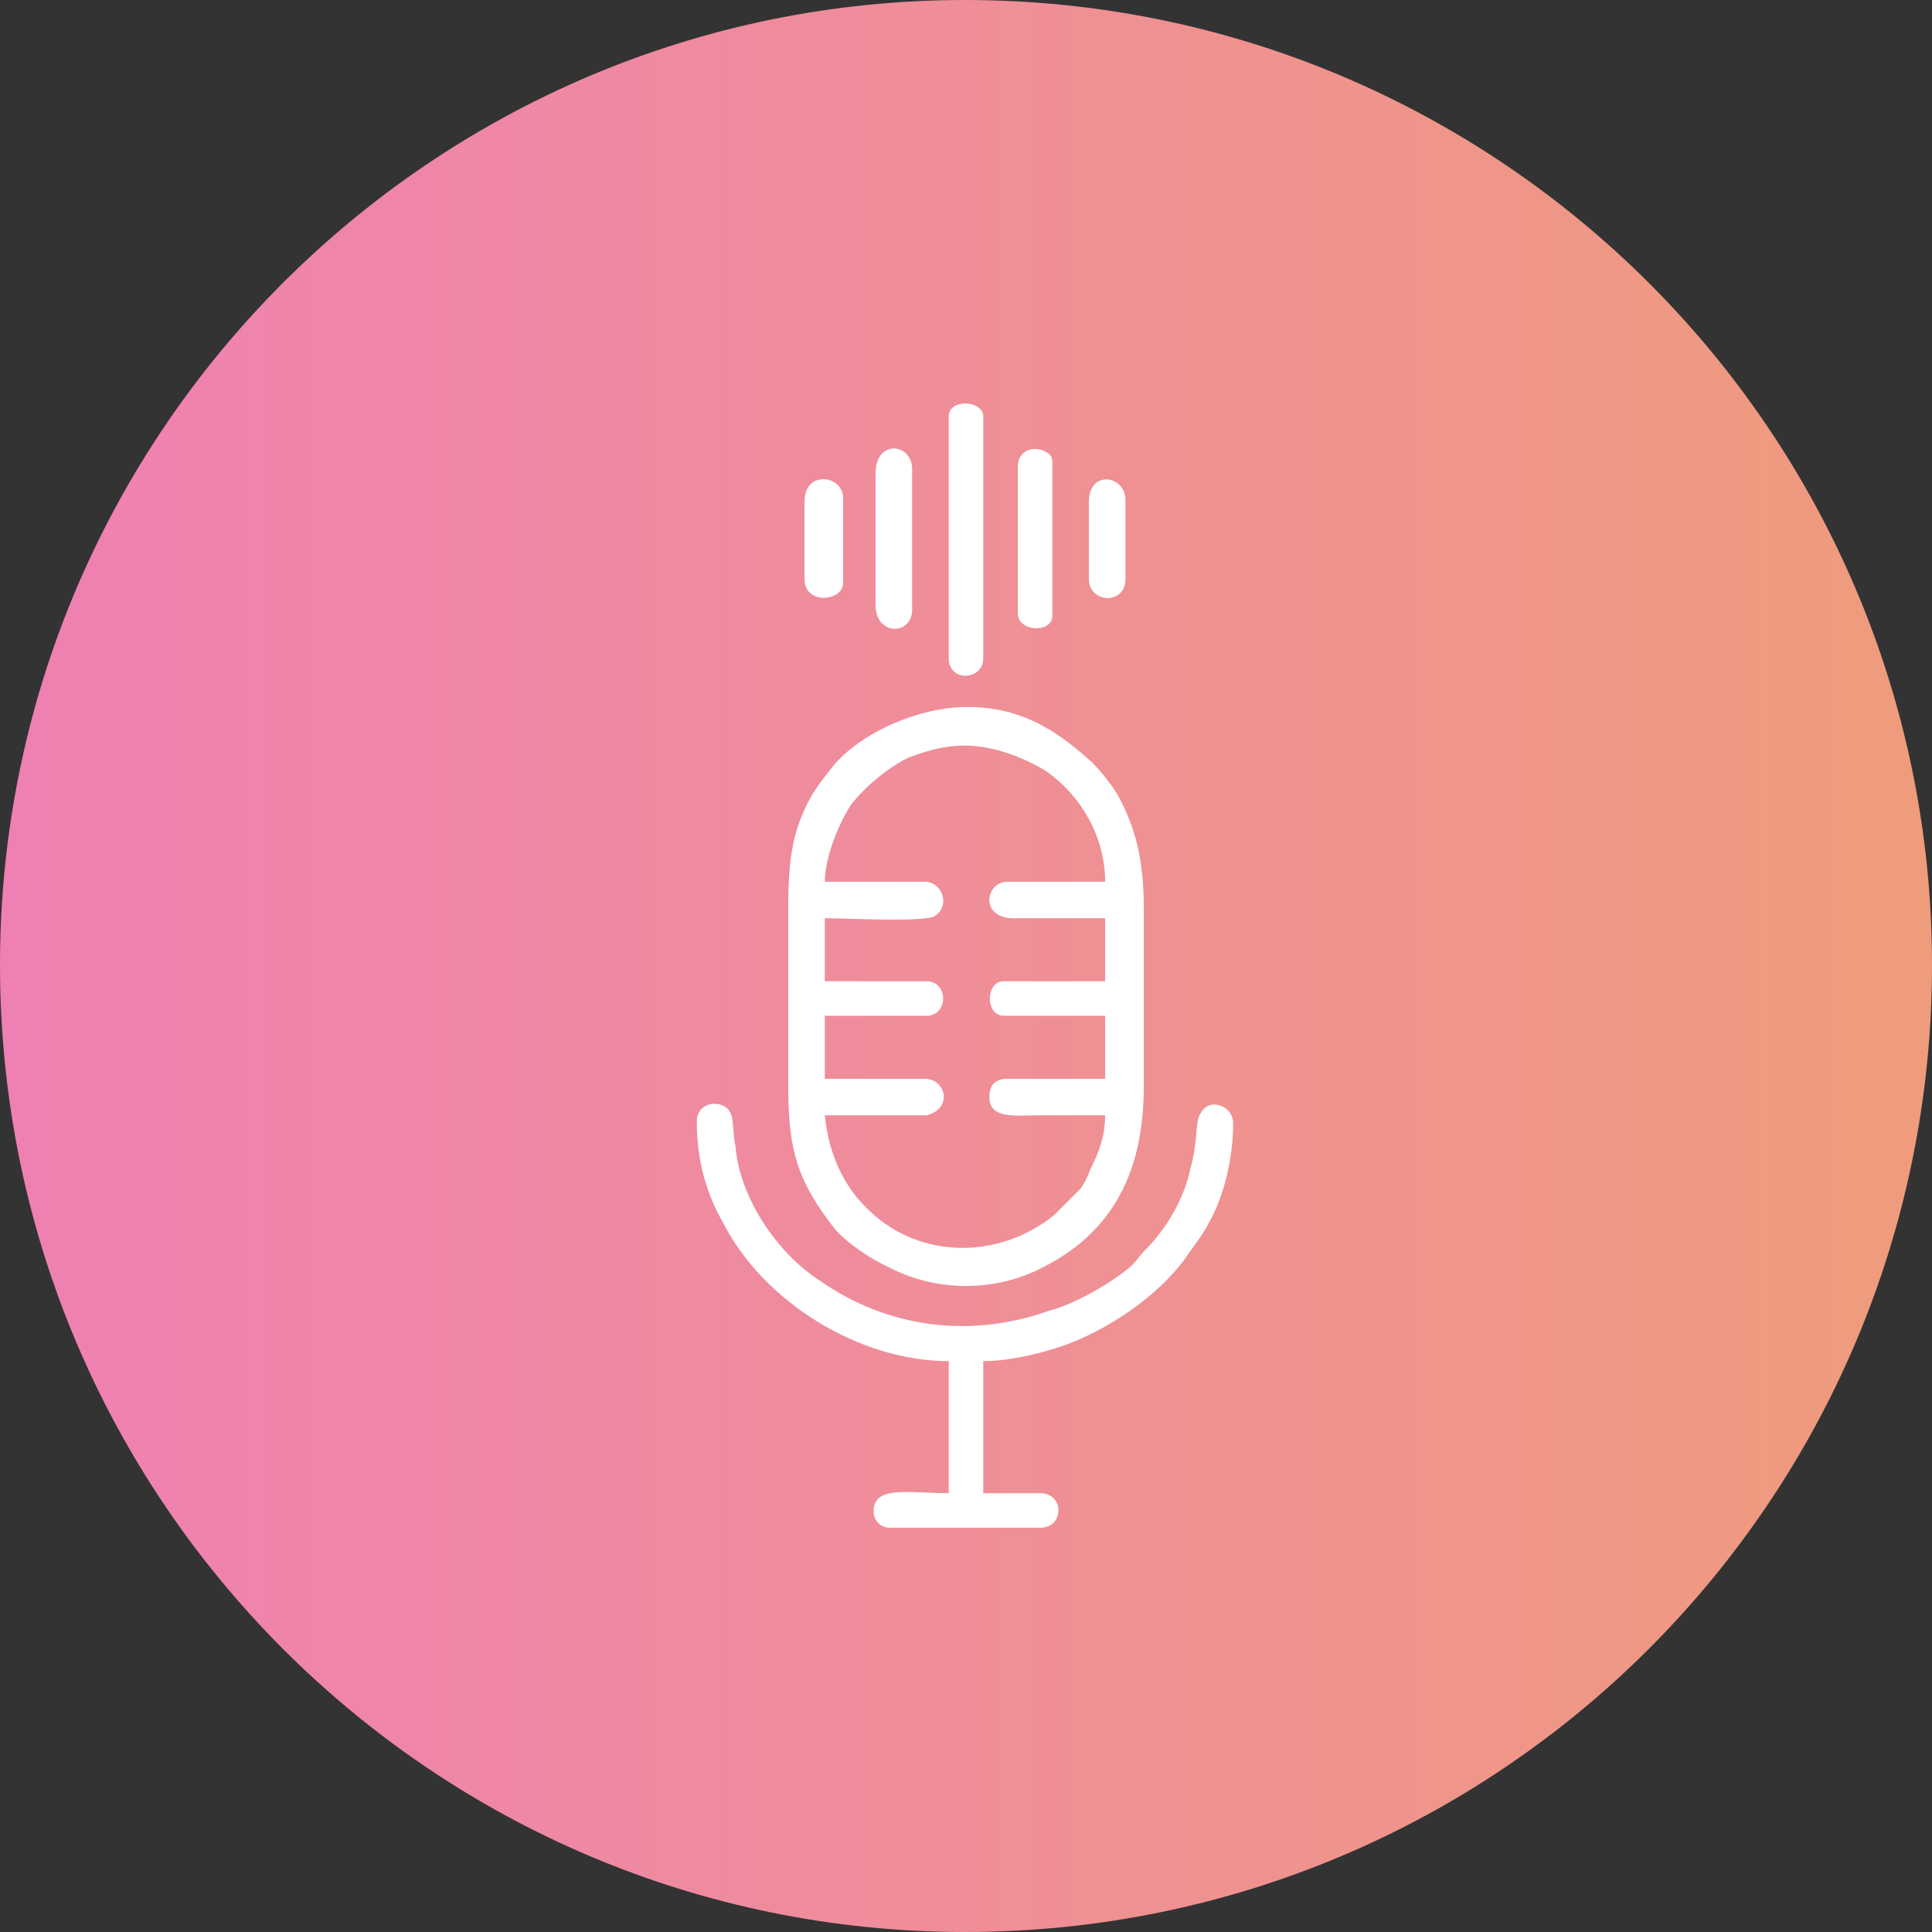 <?xml version="1.0" encoding="UTF-8"?>
<!DOCTYPE svg PUBLIC "-//W3C//DTD SVG 1.0//EN" "http://www.w3.org/TR/2001/REC-SVG-20010904/DTD/svg10.dtd">
<!-- Creator: CorelDRAW X7 -->
<svg xmlns="http://www.w3.org/2000/svg" xml:space="preserve" width="33.867mm" height="33.867mm" version="1.0" shape-rendering="geometricPrecision" text-rendering="geometricPrecision" image-rendering="optimizeQuality" fill-rule="evenodd" clip-rule="evenodd"
viewBox="0 0 951 951"
 xmlns:xlink="http://www.w3.org/1999/xlink">
 <rect x="0" y="0" width="951" height="951" fill="#333333" stroke="none"/>
 <defs>
   <linearGradient id="id0" gradientUnits="userSpaceOnUse" x1="-0" y1="475.32" x2="950.64" y2="475.32">
    <stop offset="0" stop-opacity="1" stop-color="#EF80B3"/>
    <stop offset="1" stop-opacity="1" stop-color="#EF9C7C"/>
   </linearGradient>
   <clipPath id="id1">
    <path d="M475 0c263,0 476,213 476,475 0,263 -213,476 -476,476 -262,0 -475,-213 -475,-476 0,-262 213,-475 475,-475z"/>
   </clipPath>
 </defs>
 <g id="Layer_x0020_1">
  <path fill="url(#id0)" d="M475 0c263,0 476,213 476,475 0,263 -213,476 -476,476 -262,0 -475,-213 -475,-476 0,-262 213,-475 475,-475z"/>
  <g clip-path="url(#id1)">
   <g id="_2116610877184">
    <g>
     <path id="1" fill="white" d="M475 367c14,0 29,6 39,12 18,12 30,33 30,55l-48 0c-11,0 -14,18 3,18l45 0 0 31 -50 0c-9,0 -9,17 0,17l50 0 0 31 -48 0c-6,0 -9,3 -9,9 0,11 13,9 24,9 11,0 22,0 33,0 0,10 -3,18 -7,26 -2,5 -3,7 -5,10l-13 13c-27,22 -66,22 -91,-2 -12,-11 -20,-27 -22,-47l50 0c13,-3 10,-18 -1,-18l-49 0 0 -31 50 0c11,0 11,-17 0,-17l-50 0 0 -31c10,0 49,2 54,-1 8,-5 4,-17 -5,-17l-49 0c0,-12 7,-29 13,-38 7,-9 18,-18 28,-23 8,-3 17,-6 28,-6zm-87 80l0 88c0,32 5,47 23,70 6,7 18,15 27,19 23,12 52,12 75,0 36,-18 50,-49 50,-89l0 -88c0,-21 -3,-38 -13,-56 -3,-5 -10,-14 -15,-18 -17,-15 -34,-25 -59,-25 -23,0 -51,12 -65,28 -8,10 -13,16 -18,30 -4,12 -5,24 -5,41l0 0z"/>
     <path fill="white" d="M343 552c0,20 5,36 13,50 20,39 67,68 111,68l0 65c-20,0 -37,-4 -37,9 0,4 3,8 8,8l74 0c12,0 12,-17 0,-17l-28 0 0 -65c16,0 37,-6 48,-11 20,-9 39,-23 51,-39 4,-6 9,-12 12,-18 8,-14 12,-33 12,-49 0,-9 -12,-13 -16,-5 -3,4 -1,13 -5,27 -3,15 -12,30 -22,40 -3,3 -4,5 -7,8 -9,8 -28,19 -40,22 -39,14 -80,9 -114,-15 -20,-13 -39,-40 -41,-66 -1,-3 -1,-13 -2,-15 -2,-8 -17,-8 -17,3l0 0z"/>
     <path fill="white" d="M467 205l0 119c0,12 17,11 17,0l0 -119c0,-8 -17,-9 -17,0z"/>
     <path fill="white" d="M431 233l0 65c0,15 18,15 18,2l0 -69c0,-13 -18,-15 -18,2l0 0z"/>
     <path fill="white" d="M501 230l0 72c0,9 17,10 17,1l0 -76c0,-7 -17,-10 -17,3l0 0z"/>
     <path fill="white" d="M396 247l0 38c0,13 19,11 19,2l0 -42c0,-11 -19,-14 -19,2l0 0z"/>
     <path fill="white" d="M536 247l0 38c0,12 18,13 18,0l0 -39c0,-12 -18,-15 -18,1z"/>
    </g>
   </g>
  </g>
  <path fill="none" d="M475 0c263,0 476,213 476,475 0,263 -213,476 -476,476 -262,0 -475,-213 -475,-476 0,-262 213,-475 475,-475z"/>
 </g>
</svg>
